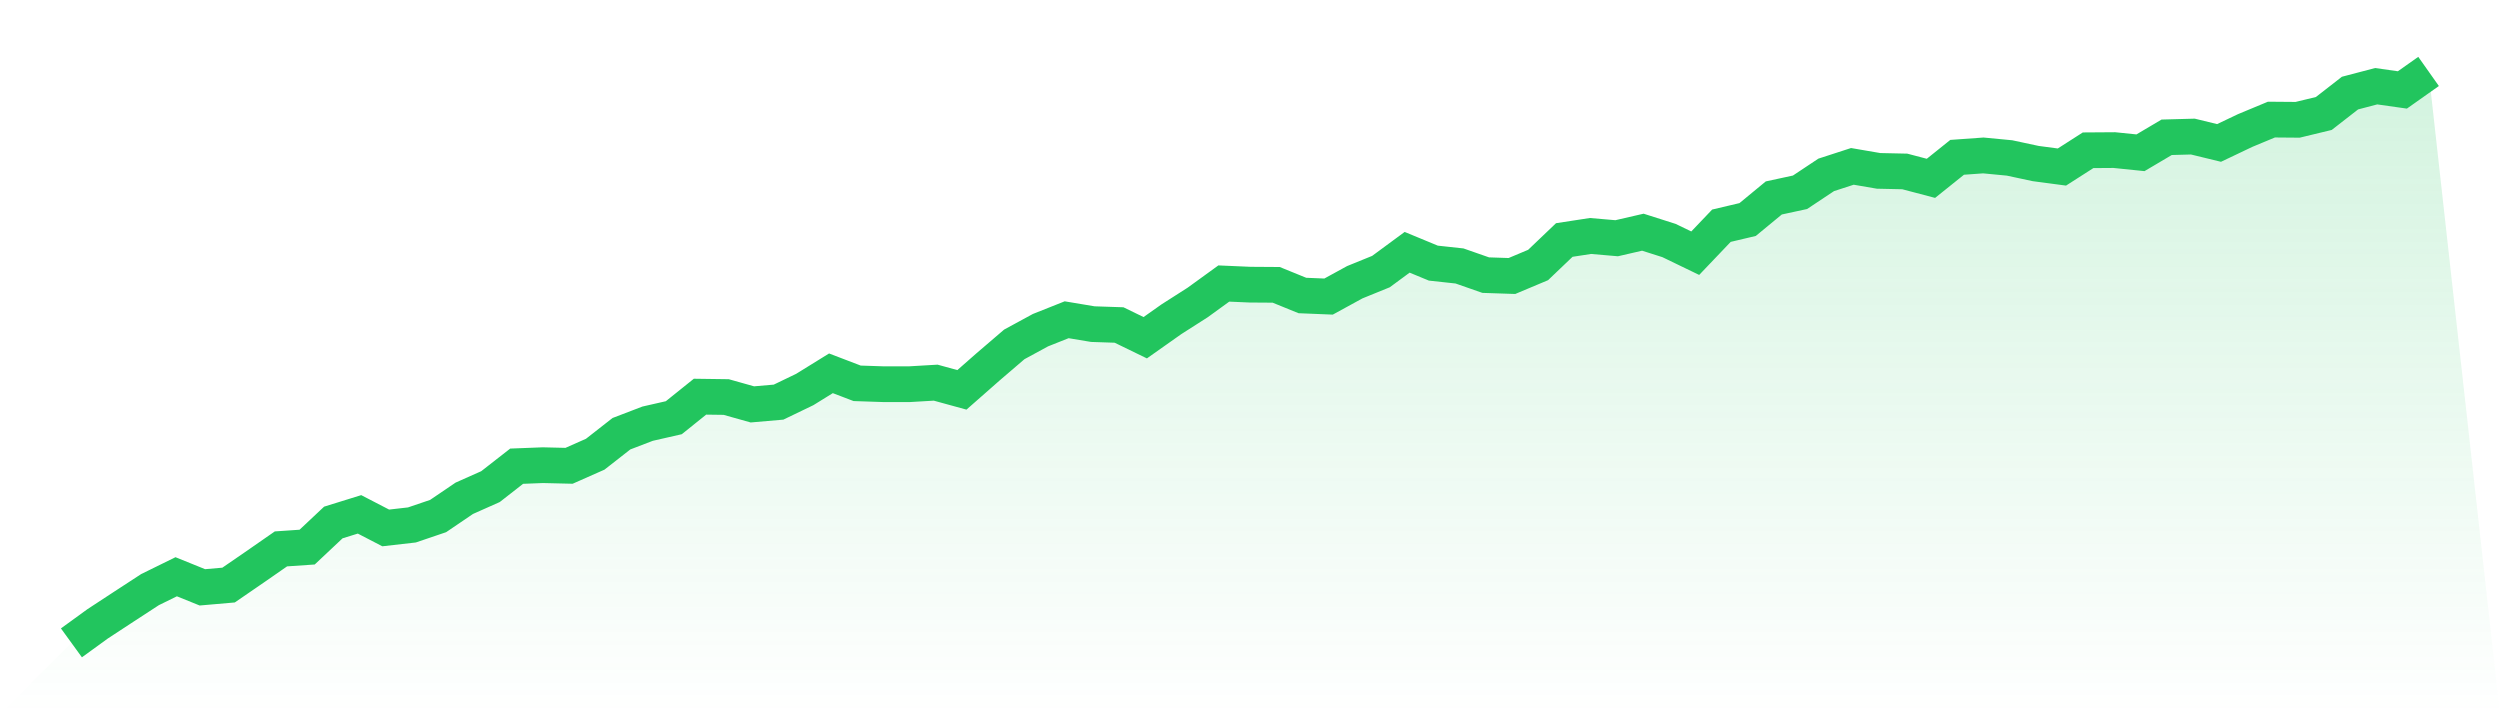 <svg viewBox="0 0 140 40" xmlns="http://www.w3.org/2000/svg">
<defs>
<linearGradient id="gradient" x1="0" x2="0" y1="0" y2="1">
<stop offset="0%" stop-color="#22c55e" stop-opacity="0.2"/>
<stop offset="100%" stop-color="#22c55e" stop-opacity="0"/>
</linearGradient>
</defs>
<path d="M4,36 L4,36 L5.467,34.935 L6.933,33.975 L8.4,33.019 L9.867,32.298 L11.333,32.891 L12.8,32.764 L14.267,31.756 L15.733,30.738 L17.2,30.638 L18.667,29.259 L20.133,28.804 L21.6,29.564 L23.067,29.397 L24.533,28.899 L26,27.904 L27.467,27.251 L28.933,26.107 L30.4,26.05 L31.867,26.085 L33.333,25.436 L34.8,24.288 L36.267,23.726 L37.733,23.392 L39.2,22.214 L40.667,22.234 L42.133,22.646 L43.6,22.519 L45.067,21.812 L46.533,20.905 L48,21.466 L49.467,21.515 L50.933,21.515 L52.4,21.429 L53.867,21.832 L55.333,20.543 L56.8,19.286 L58.267,18.489 L59.733,17.906 L61.2,18.151 L62.667,18.2 L64.133,18.913 L65.6,17.877 L67.067,16.94 L68.533,15.877 L70,15.941 L71.467,15.951 L72.933,16.548 L74.4,16.608 L75.867,15.805 L77.333,15.209 L78.8,14.128 L80.267,14.735 L81.733,14.894 L83.2,15.407 L84.667,15.456 L86.133,14.84 L87.6,13.44 L89.067,13.215 L90.533,13.341 L92,13.003 L93.467,13.47 L94.933,14.179 L96.4,12.64 L97.867,12.294 L99.333,11.085 L100.8,10.768 L102.267,9.793 L103.733,9.317 L105.2,9.569 L106.667,9.601 L108.133,9.987 L109.6,8.81 L111.067,8.705 L112.533,8.845 L114,9.159 L115.467,9.354 L116.933,8.415 L118.4,8.405 L119.867,8.555 L121.333,7.688 L122.8,7.648 L124.267,8.005 L125.733,7.307 L127.2,6.697 L128.667,6.709 L130.133,6.355 L131.6,5.213 L133.067,4.828 L134.533,5.036 L136,4 L140,40 L0,40 z" fill="url(#gradient)"/>
<path d="M4,36 L4,36 L5.467,34.935 L6.933,33.975 L8.4,33.019 L9.867,32.298 L11.333,32.891 L12.8,32.764 L14.267,31.756 L15.733,30.738 L17.2,30.638 L18.667,29.259 L20.133,28.804 L21.6,29.564 L23.067,29.397 L24.533,28.899 L26,27.904 L27.467,27.251 L28.933,26.107 L30.4,26.05 L31.867,26.085 L33.333,25.436 L34.8,24.288 L36.267,23.726 L37.733,23.392 L39.2,22.214 L40.667,22.234 L42.133,22.646 L43.6,22.519 L45.067,21.812 L46.533,20.905 L48,21.466 L49.467,21.515 L50.933,21.515 L52.4,21.429 L53.867,21.832 L55.333,20.543 L56.8,19.286 L58.267,18.489 L59.733,17.906 L61.2,18.151 L62.667,18.2 L64.133,18.913 L65.6,17.877 L67.067,16.94 L68.533,15.877 L70,15.941 L71.467,15.951 L72.933,16.548 L74.4,16.608 L75.867,15.805 L77.333,15.209 L78.8,14.128 L80.267,14.735 L81.733,14.894 L83.2,15.407 L84.667,15.456 L86.133,14.84 L87.6,13.44 L89.067,13.215 L90.533,13.341 L92,13.003 L93.467,13.47 L94.933,14.179 L96.4,12.64 L97.867,12.294 L99.333,11.085 L100.8,10.768 L102.267,9.793 L103.733,9.317 L105.2,9.569 L106.667,9.601 L108.133,9.987 L109.6,8.81 L111.067,8.705 L112.533,8.845 L114,9.159 L115.467,9.354 L116.933,8.415 L118.4,8.405 L119.867,8.555 L121.333,7.688 L122.8,7.648 L124.267,8.005 L125.733,7.307 L127.2,6.697 L128.667,6.709 L130.133,6.355 L131.6,5.213 L133.067,4.828 L134.533,5.036 L136,4" fill="none" stroke="#22c55e" stroke-width="2"/>
</svg>